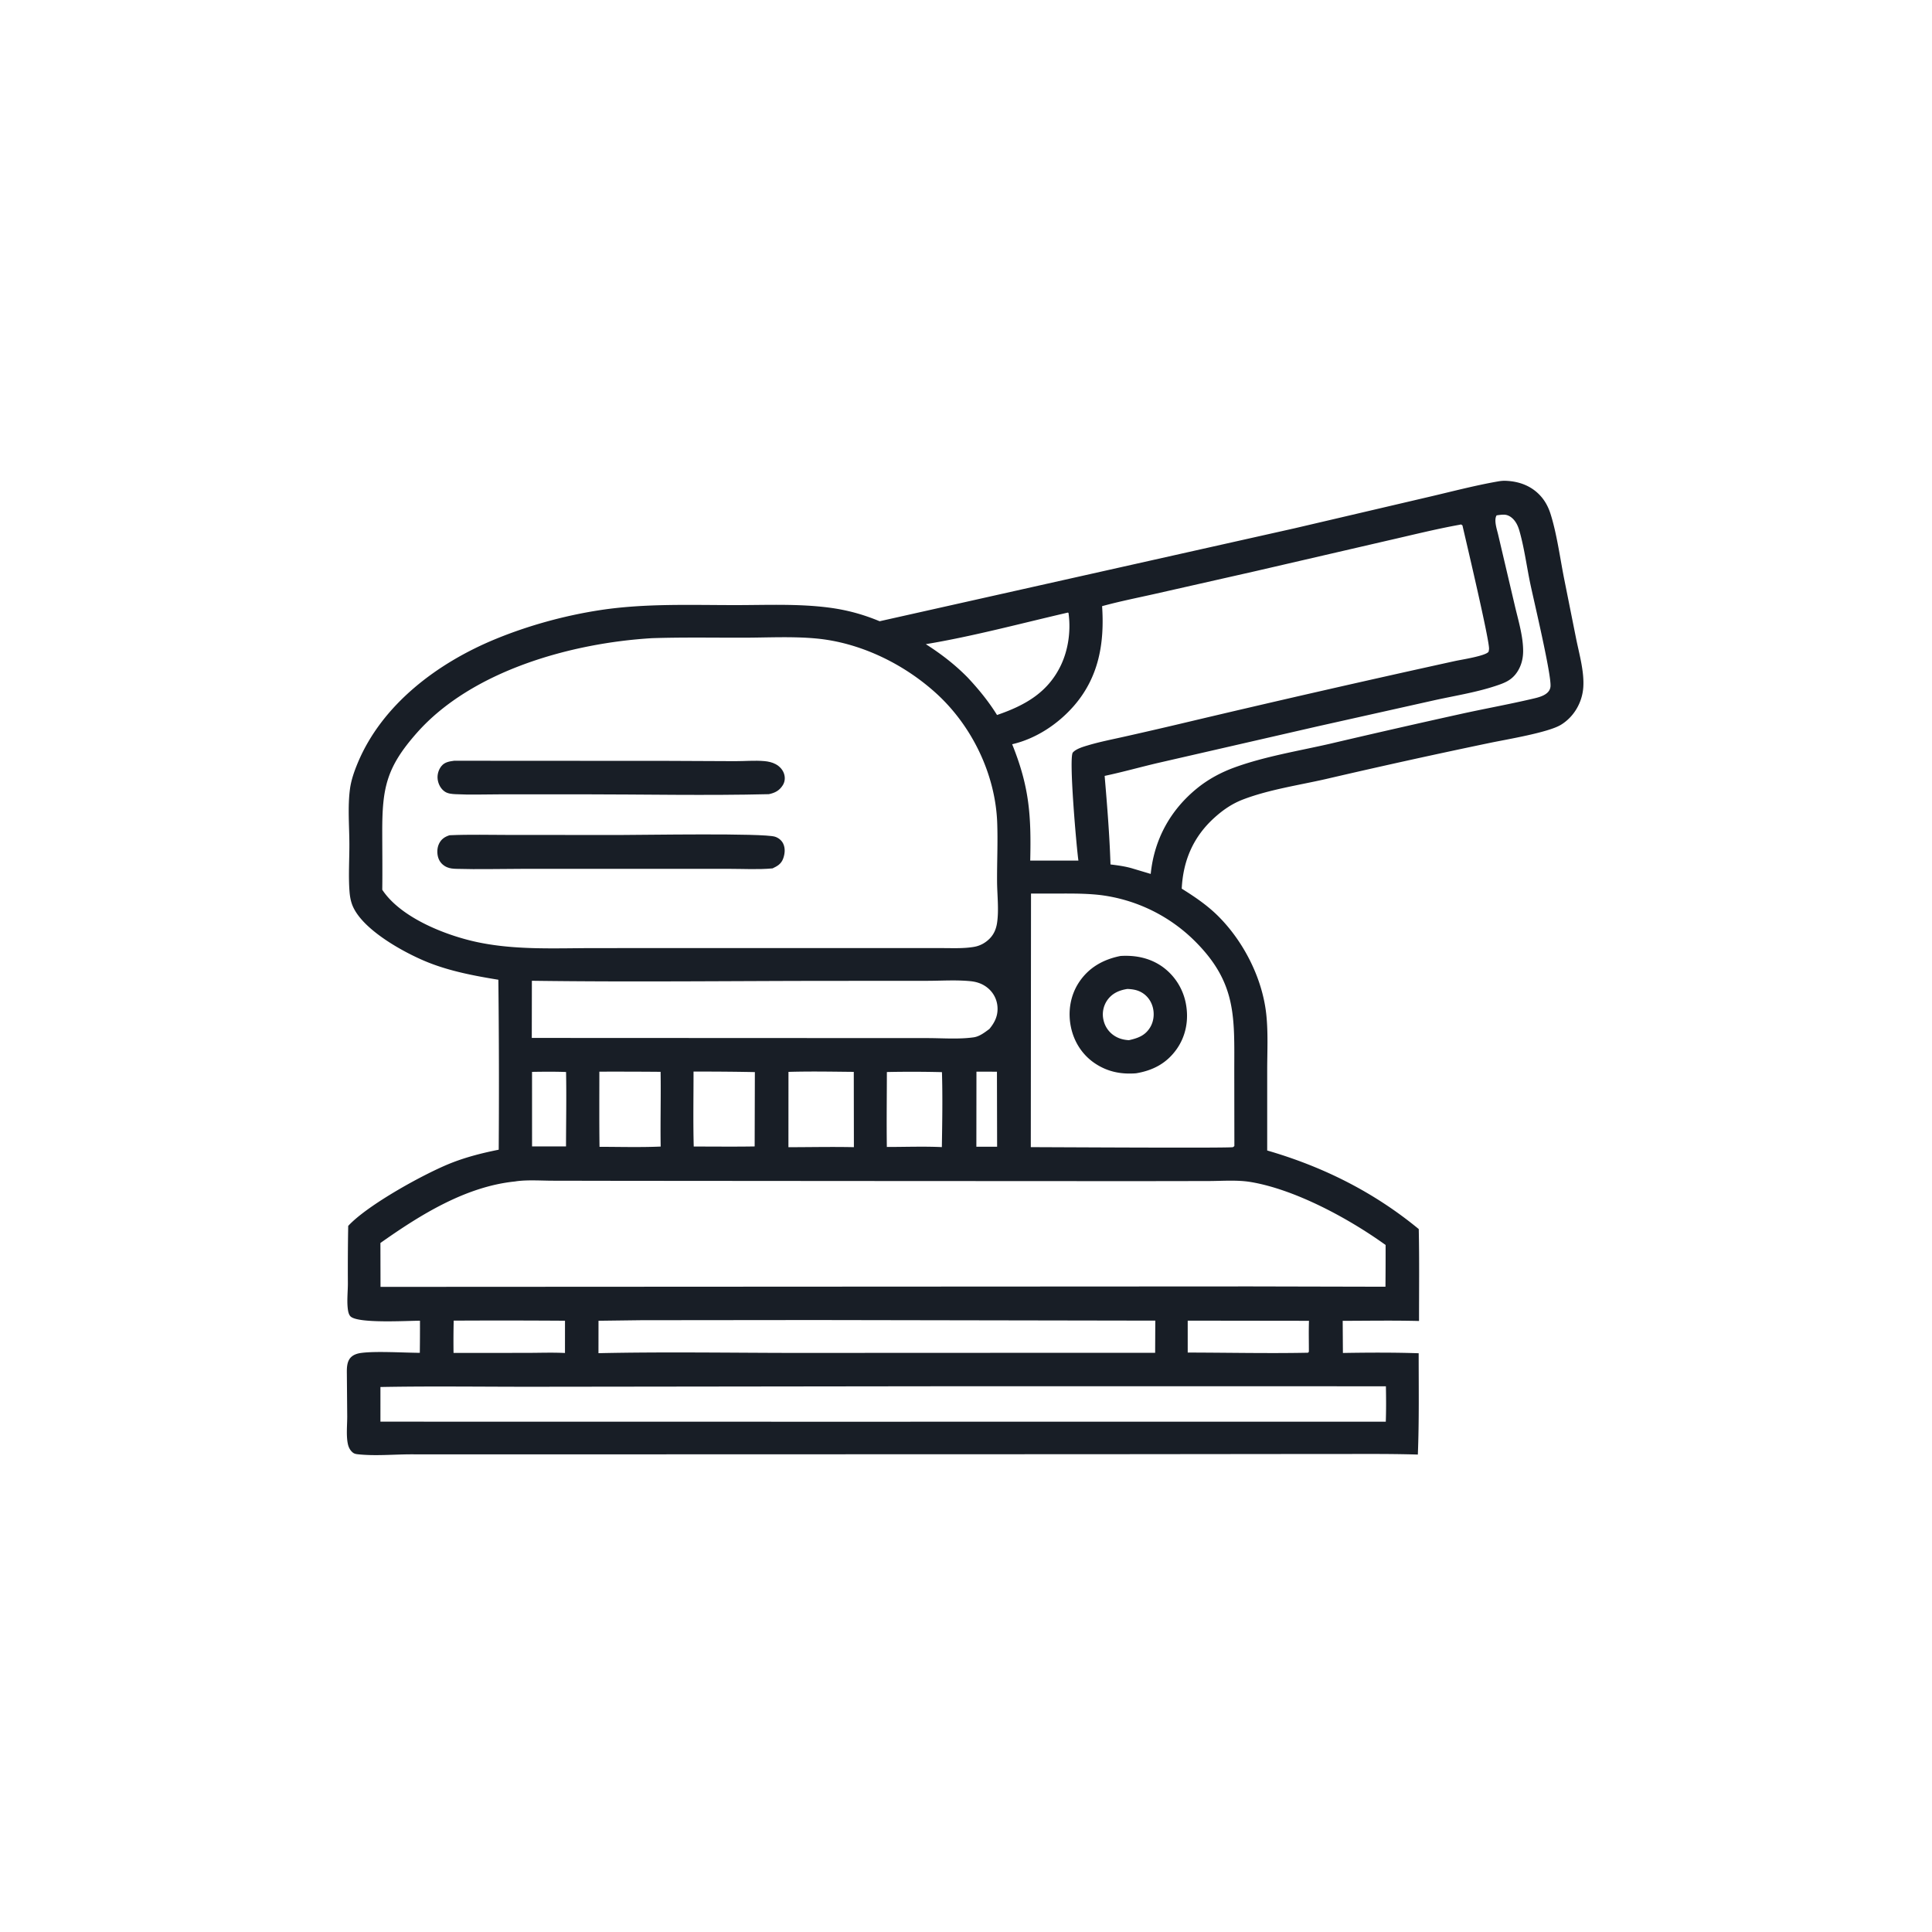 <svg version="1.1" xmlns="http://www.w3.org/2000/svg" style="display: block;" viewBox="0 0 2048 2048" width="1024" height="1024">
<path transform="translate(0,0)" fill="rgb(24,30,38)" d="M 1587.88 510.335 C 1590.78 509.798 1593.53 509.558 1596.49 509.689 C 1610.68 510.318 1623.7 515.184 1633.33 526.02 C 1638.11 531.405 1641.42 537.803 1643.59 544.638 C 1650.4 566.001 1653.82 592.438 1658.29 614.679 L 1670.64 676.417 C 1673.93 692.945 1679.44 711.477 1678.36 728.367 C 1677.33 744.492 1668.53 759.897 1654.55 768.371 C 1641.02 776.578 1597.11 783.785 1579.47 787.464 A 7585.31 7585.31 0 0 0 1405.48 825.816 C 1376.94 832.306 1345.54 836.928 1318.19 847.277 C 1306.42 851.733 1296.89 858.188 1287.53 866.612 C 1265.06 886.828 1254.14 912.07 1252.69 942.015 C 1266.7 950.762 1280.17 959.887 1291.87 971.669 C 1318.57 998.563 1338.12 1037.06 1342.26 1074.87 C 1344.41 1094.53 1343.29 1115.13 1343.28 1134.93 L 1343.28 1219.57 C 1402.4 1236.71 1456.26 1263.58 1503.94 1302.87 C 1504.63 1335.29 1504.22 1367.86 1504.23 1400.3 C 1477.3 1399.62 1450.26 1400.08 1423.31 1400.14 L 1423.54 1434.2 C 1450.25 1433.75 1477.16 1433.61 1503.85 1434.5 C 1503.85 1470.25 1504.4 1506.16 1502.98 1541.9 C 1469.28 1540.87 1435.37 1541.41 1401.65 1541.28 L 1166.98 1541.52 L 544.112 1541.7 L 435.465 1541.65 C 417.356 1541.7 397.539 1543.54 379.64 1541.62 C 376.761 1541.31 375.09 1540.97 372.981 1538.86 C 370.582 1536.45 369.317 1533.54 368.66 1530.24 C 366.918 1521.49 368.056 1510.67 368.067 1501.7 L 367.69 1456.83 C 367.613 1450.64 367.41 1443.04 372.33 1438.46 C 375.078 1435.91 378.895 1434.72 382.543 1434.21 C 398.142 1432.05 428.055 1433.97 445.022 1434.05 A 2171.84 2171.84 0 0 0 445.189 1400.03 C 432.352 1399.97 379.559 1403.26 371.578 1395.45 C 369.404 1393.32 368.839 1389.12 368.552 1386.25 C 367.716 1377.92 368.744 1368.98 368.761 1360.56 A 2550.06 2550.06 0 0 1 369.112 1299.53 C 389.501 1277.28 451.002 1243.38 479.421 1232.4 C 495.518 1226.18 511.789 1222.11 528.656 1218.74 A 10008.2 10008.2 0 0 0 528.283 1038.57 C 503.125 1034.48 477.237 1029.58 453.509 1020.06 C 428.585 1010.06 383.855 985.566 373.566 959.651 C 371.692 954.93 370.872 949.973 370.492 944.929 C 369.246 928.398 370.404 911.226 370.351 894.621 C 370.291 875.589 368.464 855.167 370.991 836.301 C 372.253 826.884 375.573 817.496 379.214 808.764 C 405.194 746.47 464.06 702.666 524.922 677.564 C 559.917 663.131 598.311 652.564 635.716 646.814 C 683.184 639.517 731.523 641.43 779.393 641.434 C 812.214 641.437 845.916 639.839 878.5 644.051 C 897.613 646.522 914.703 651.179 932.447 658.542 L 1372.27 560.02 L 1514.94 526.66 C 1539.11 521.029 1563.43 514.609 1587.88 510.335 z M 691.16 676.494 C 605.864 681.592 500.247 710.807 441.833 776.933 C 409.597 813.425 405.126 835.126 405.198 881.979 C 405.229 902.372 405.492 922.795 405.214 943.185 C 425.136 973.358 473.973 992.214 507.938 999.115 C 548.239 1007.3 589.712 1005.04 630.608 1005.03 L 772.25 1004.98 L 948.923 1005.02 L 998.612 1005.02 C 1009.87 1005.01 1021.53 1005.62 1032.66 1003.69 C 1038.98 1002.59 1044.66 999.458 1049.15 994.871 C 1053.61 990.314 1055.94 984.737 1056.9 978.483 C 1059.03 964.681 1057.01 948.471 1056.93 934.425 C 1056.81 913.649 1057.85 892.707 1057.07 871.959 C 1055.14 820.667 1030.26 769.355 992.416 734.966 C 957.926 703.626 911.807 681.151 865.146 676.82 C 839.789 674.466 813.491 675.935 787.997 675.975 C 755.767 676.026 723.366 675.441 691.16 676.494 z M 546.139 1252.39 C 493.704 1257.64 445.44 1287.82 403.254 1317.62 L 403.366 1364.14 L 1325.5 1363.66 L 1468.65 1363.99 A 4377.07 4377.07 0 0 0 1468.8 1319.75 C 1430.14 1291.89 1373.45 1261.08 1326.12 1253.04 C 1311.69 1250.59 1295.84 1251.91 1281.18 1251.95 L 1205.03 1252.07 L 909.843 1251.92 L 658.802 1251.73 L 585.878 1251.6 C 573.463 1251.58 559.776 1250.54 547.466 1252.16 C 547.021 1252.22 546.582 1252.32 546.139 1252.39 z M 1547.18 556.279 C 1521.64 560.89 1496.3 567.269 1471 573.022 L 1330.45 605.53 L 1224.52 629.493 C 1205.8 633.705 1186.77 637.471 1168.27 642.553 C 1170.9 681.62 1164.87 717.733 1138.45 748.157 C 1121.59 767.57 1098.17 783.099 1072.93 788.923 C 1091.16 834.045 1093.21 864.493 1092.08 912.256 L 1113.5 912.274 L 1143.16 912.282 C 1141.45 901.114 1132.65 802.809 1137.29 797.641 C 1140.83 793.704 1148.42 791.539 1153.48 790.031 C 1166.4 786.176 1179.86 783.622 1193.01 780.628 A 5169.4 5169.4 0 0 0 1261.24 764.843 A 17350.5 17350.5 0 0 1 1542.77 700.633 C 1549.37 699.211 1574.39 695.376 1577.82 691.02 C 1578.16 690.594 1578.42 688.126 1578.44 687.977 C 1579.12 679.382 1554.4 575.022 1550.26 556.939 L 1548.77 555.922 L 1547.18 556.279 z M 1092.91 947.188 L 1092.69 1216.03 C 1115.61 1216.03 1304.22 1217.2 1306.97 1216.02 C 1307.5 1215.79 1307.89 1215.34 1308.35 1215 L 1308.49 1214.61 L 1308.38 1135.21 C 1308.43 1078.96 1311.07 1042.78 1268.13 999.145 A 172.352 172.352 0 0 0 1165.78 948.713 C 1147.67 946.682 1129.04 947.294 1110.83 947.232 L 1092.91 947.188 z M 1000.49 1469.49 L 566.48 1470.02 C 512.117 1470.09 457.623 1469.24 403.276 1470.28 L 403.27 1507.02 L 877.992 1507.09 L 1469 1507.03 C 1469.42 1494.5 1469.37 1482.05 1469.11 1469.51 L 1000.49 1469.49 z M 563.81 1039.66 L 563.714 1100.25 L 886.629 1100.39 L 983.082 1100.43 C 998.898 1100.43 1016.46 1101.84 1032.12 1099.61 C 1038.35 1098.73 1043.84 1094.4 1048.78 1090.76 C 1054.57 1083.76 1058.05 1076.59 1057.37 1067.27 A 28.361 28.361 0 0 0 1046.96 1047.22 C 1041.71 1042.91 1035.65 1040.81 1028.95 1040.12 C 1013.97 1038.6 997.924 1039.69 982.824 1039.71 L 892.346 1039.76 C 782.889 1039.73 673.241 1041.17 563.81 1039.66 z M 679.551 1399.48 L 634.443 1400.06 L 634.396 1434.43 C 702.871 1432.93 771.569 1434.04 840.073 1434.15 L 1182.27 1434.01 L 1224.5 1434.03 L 1224.66 1399.93 L 864.062 1399.3 L 679.551 1399.48 z M 1586.47 546.302 C 1583.32 551.333 1586.85 561.316 1588.16 566.998 L 1605.62 641.315 C 1609.24 656.982 1614.72 674.452 1614.59 690.561 C 1614.52 698.192 1612.68 705.504 1608.53 711.959 C 1602.54 721.271 1594.75 724.041 1584.74 727.329 C 1563.87 734.186 1540.91 737.736 1519.45 742.525 L 1397.05 769.882 L 1227.92 808.661 C 1208.91 813.102 1190.07 818.431 1170.97 822.482 C 1173.61 853.565 1176.18 885.176 1177.17 916.352 C 1185.22 917.347 1193.46 918.432 1201.23 920.849 L 1219.81 926.396 C 1223.48 889.819 1240.59 858.61 1269.16 835.473 C 1281.09 825.814 1294.55 818.643 1308.96 813.412 C 1340.76 801.866 1376.51 796.018 1409.51 788.492 A 10611 10611 0 0 1 1549.42 756.628 C 1574.16 751.187 1599.15 746.687 1623.81 740.923 C 1630.9 739.264 1642.66 736.928 1643.59 727.775 C 1644.81 715.651 1625.56 635.053 1622.13 618.572 C 1618.32 600.276 1615.81 580.865 1610.72 562.966 C 1609.46 558.531 1607.7 554.289 1604.59 550.818 C 1602.01 547.938 1598.55 545.733 1594.59 545.584 C 1591.94 545.484 1589.09 545.92 1586.47 546.302 z M 1132.11 649.332 C 1083 660.662 1030.92 674.656 981.409 682.836 C 997.599 693.201 1012.24 704.419 1025.75 718.175 C 1037.25 730.42 1048.04 743.624 1056.89 757.931 C 1086.03 747.931 1110.52 734.468 1124.46 705.471 C 1132.57 688.605 1135.27 668.303 1132.67 649.81 L 1132.11 649.332 z M 835.814 1136.24 L 835.767 1216.09 C 858.867 1216.06 882.075 1215.55 905.163 1216.05 L 905.039 1136.23 C 882.011 1136.02 858.832 1135.55 835.814 1136.24 z M 635.338 1136.01 C 635.351 1162.56 635.144 1189.13 635.513 1215.67 C 657.047 1215.71 678.851 1216.34 700.35 1215.4 C 699.895 1189 700.71 1162.57 700.257 1136.18 A 5505.34 5505.34 0 0 0 635.338 1136.01 z M 735.17 1135.93 C 735.204 1162.37 734.663 1188.95 735.385 1215.37 C 756.901 1215.37 778.458 1215.64 799.968 1215.27 L 800.184 1136.46 A 2853.86 2853.86 0 0 0 735.17 1135.93 z M 940.123 1136.39 C 940.101 1162.86 939.704 1189.37 940.089 1215.83 C 959.415 1215.85 979.133 1215.08 998.414 1215.98 C 998.816 1189.57 999.307 1162.91 998.509 1136.51 A 1284.14 1284.14 0 0 0 940.123 1136.39 z M 1259.02 1399.94 L 1259.03 1433.77 C 1301.46 1433.82 1344.09 1434.8 1386.5 1433.95 L 1387.46 1432.99 C 1387.5 1422.07 1387.16 1411.01 1387.58 1400.11 L 1259.02 1399.94 z M 480.936 1399.93 A 906.66 906.66 0 0 0 480.771 1434.16 L 558.02 1434.11 C 571.561 1434.1 585.379 1433.57 598.895 1434.22 L 598.919 1400.03 A 9750.82 9750.82 0 0 0 480.936 1399.93 z M 563.977 1136.23 L 564.001 1215.27 L 599.999 1215.24 C 600.049 1188.97 600.573 1162.62 600.049 1136.36 C 588.005 1135.93 576.024 1136.04 563.977 1136.23 z M 1035.08 1136 L 1034.99 1215.56 L 1056.98 1215.6 L 1056.8 1136.05 L 1035.08 1136 z"/>
<path transform="translate(0,0)" fill="rgb(24,30,38)" d="M 1187.8 1013.37 C 1203.54 1012.4 1218.62 1015.37 1231.76 1024.46 A 62.283 62.283 0 0 1 1257.18 1064.52 C 1260.21 1081.2 1257.16 1098.19 1247.29 1112.15 C 1236.67 1127.17 1222.14 1134.78 1204.24 1137.74 C 1188.69 1138.93 1174.66 1136.3 1161.42 1127.7 C 1147.58 1118.71 1138.5 1104.67 1135.19 1088.57 C 1131.82 1072.17 1134.63 1054.95 1143.99 1040.97 C 1154.41 1025.4 1169.76 1016.94 1187.8 1013.37 z M 1195.11 1048.33 C 1186.35 1049.66 1178.84 1052.95 1173.64 1060.43 A 26.385 26.385 0 0 0 1169.79 1081.44 A 26.593 26.593 0 0 0 1181.87 1098.32 C 1186.52 1101.16 1191.34 1102.32 1196.72 1102.64 C 1205.99 1100.54 1213.6 1097.97 1218.97 1089.43 C 1223.05 1082.94 1223.94 1074.67 1221.88 1067.33 C 1219.98 1060.61 1215.68 1054.95 1209.48 1051.64 C 1204.96 1049.22 1200.17 1048.56 1195.11 1048.33 z"/>
<path transform="translate(0,0)" fill="rgb(24,30,38)" d="M 481.393 806.424 L 709.389 806.556 L 779.06 806.874 C 789.276 806.907 800.089 805.905 810.225 806.803 C 814.365 807.169 818.517 808.051 822.204 810.033 C 826.718 812.461 830.292 816.416 831.481 821.485 C 832.372 825.278 831.845 829.082 829.763 832.398 C 826.176 838.112 821.419 840.53 815.023 841.855 C 748.677 843.469 682.015 842.036 615.627 842.006 L 528.622 842.053 C 513.455 842.063 498.018 842.661 482.881 841.866 C 478.954 841.66 474.77 841.367 471.435 839.084 C 467.23 836.206 464.62 831.214 463.957 826.227 C 463.298 821.279 464.799 815.894 467.983 812.019 C 471.418 807.838 476.337 807.114 481.393 806.424 z"/>
<path transform="translate(0,0)" fill="rgb(24,30,38)" d="M 476.516 885.397 C 497.82 884.436 519.457 885.069 540.787 885.068 L 658.433 885.115 C 681.455 885.121 809.034 882.915 821.57 886.953 C 825.205 888.124 828.512 890.763 830.189 894.214 C 832.618 899.21 832.04 905.104 830.171 910.18 C 828.105 915.79 824.123 918.097 818.943 920.528 C 803.899 921.933 788.127 921.005 772.984 921.002 L 689.729 920.991 L 553.81 921.012 C 530.559 921.023 507.159 921.704 483.927 921.012 C 480.426 920.908 477.142 920.686 473.875 919.3 C 469.559 917.471 466.234 914.076 464.694 909.625 C 463.057 904.891 463.191 898.817 465.425 894.295 C 467.844 889.397 471.46 887.04 476.516 885.397 z"/>
</svg>